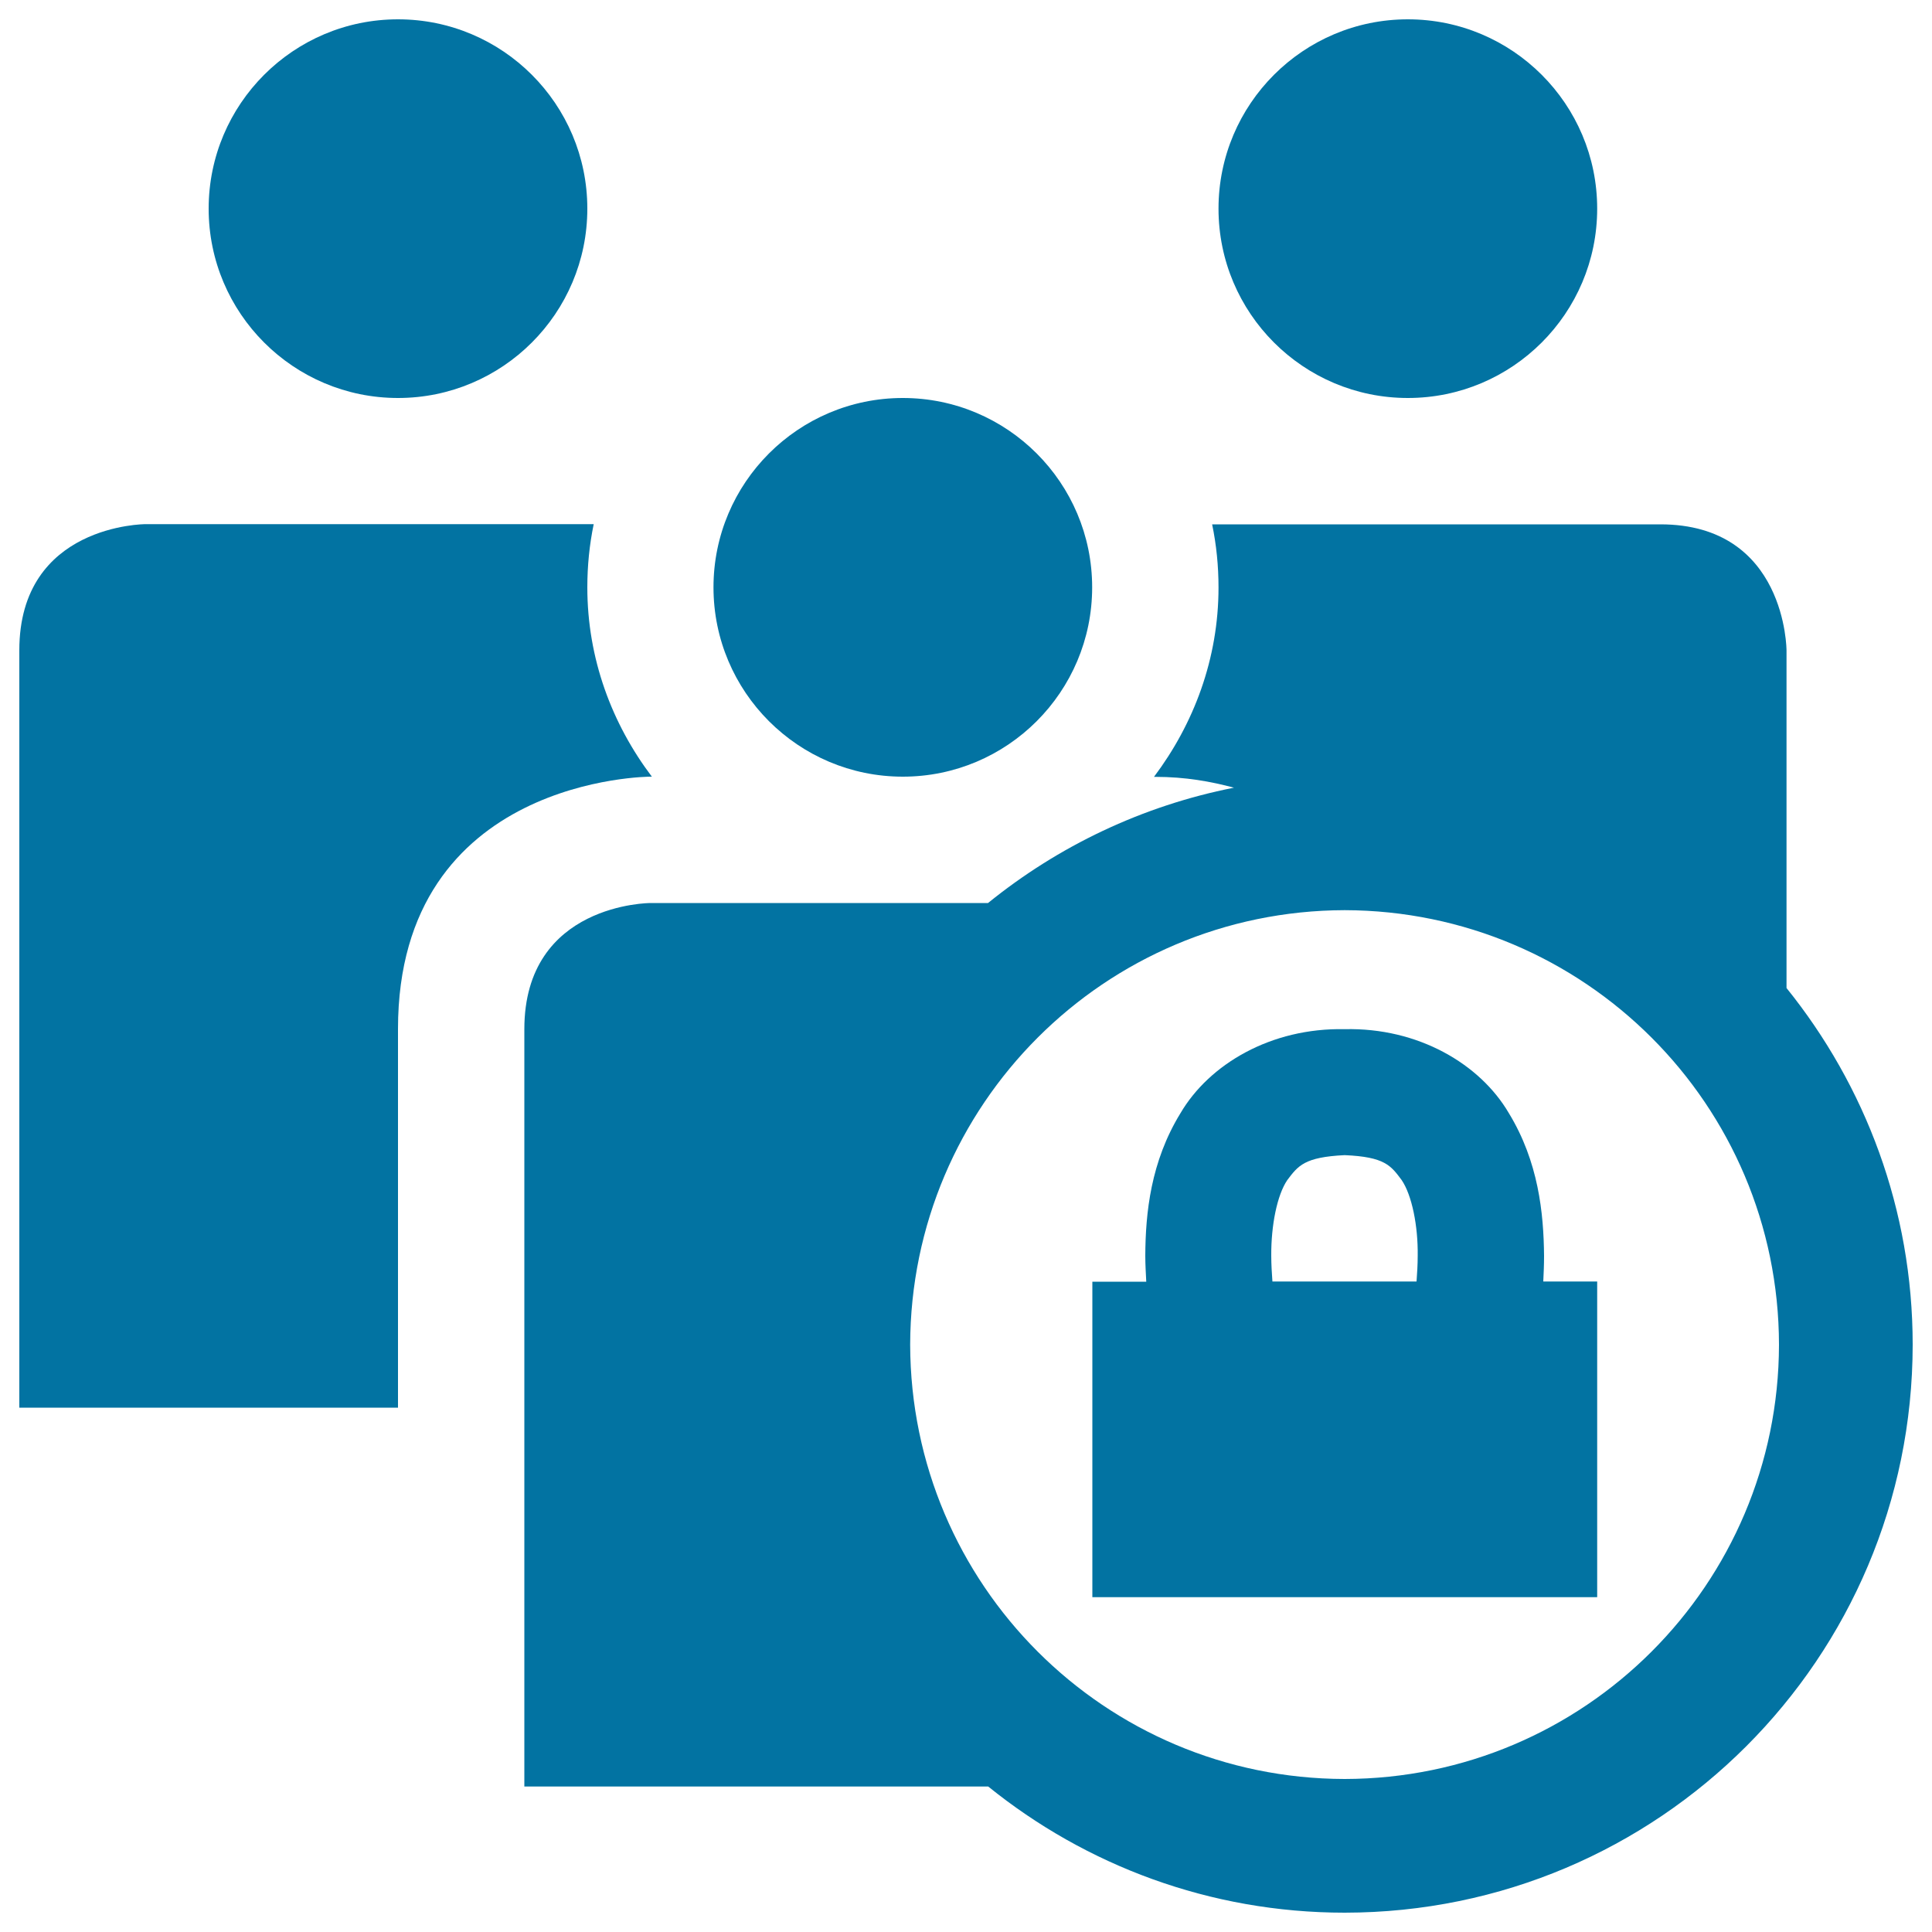 <svg xmlns="http://www.w3.org/2000/svg" viewBox="0 0 1000 1000" style="fill:#0273a2">
<title>Group Security SVG icon</title>
<g><g><path d="M467.3,206c54.1,0,98,43.9,98,98c0,54.1-43.9,98-98,98c-54.1,0-98-43.9-98-98C369.3,249.9,413.2,206,467.3,206z"/><path d="M728.7,10c54.1,0,98,43.9,98,98c0,54.1-43.9,98-98,98c-54.1,0-98-43.9-98-98C630.7,53.9,674.6,10,728.7,10z"/><path d="M337.4,402c-20.7-27.4-33.4-61.1-33.4-98c0-11.2,1.1-22.1,3.3-32.7c-69.7,0-232,0-232,0s-65.3,0-65.3,65.3c0,25.4,0,392,0,392h196v-196C206,402,336.7,402,336.7,402H337.4z"/><path d="M206,10c54.1,0,98,43.9,98,98c0,54.1-43.9,98-98,98s-98-43.9-98-98C108,53.9,151.9,10,206,10z"/><path d="M924.7,511.4V336.7c0,0,0-65.3-65.3-65.3h-232c2.2,10.6,3.3,21.5,3.3,32.7c0,36.9-12.8,70.6-33.4,98h0.7c15.6,0,28.7,2.4,40.7,5.6c-47.6,9.4-91,30.3-127.3,59.7c-76.5,0-174.7,0-174.7,0s-65.3,0-65.3,65.3c0,25.4,0,392,0,392h240.1C561.9,965.4,626.1,990,696,990c162.4-0.1,293.9-131.6,294-294C990,626,965.4,561.9,924.7,511.4z M696,920.8C571.8,920.6,471.4,820.1,471.1,696c0.3-124.2,100.7-224.6,224.9-224.9c124.1,0.3,224.6,100.7,224.8,224.9C920.6,820.1,820.1,920.6,696,920.8z"/><path d="M799.2,650c-0.2-22.1-2.9-48.7-18.2-73.8c-14.9-25.5-47-44.4-85-43.5c-38.1-0.8-70.1,18.1-85,43.5c-15.4,25.1-18.1,51.6-18.2,73.8c0,4.7,0.3,9.1,0.5,13.4h-27.9v163.3h261.3V663.3h-27.9C799,659.1,799.2,654.6,799.2,650z M733.2,663.3h-74.6c-0.3-4.3-0.6-8.7-0.6-13.4c-0.1-15.6,3-31.3,8.3-39.1c5.6-7.4,8.8-11.9,29.7-12.9c20.8,0.9,23.9,5.4,29.5,12.9c5.3,7.8,8.5,23.7,8.3,39.1C733.8,654.7,733.5,659.1,733.2,663.3z"/></g></g>
</svg>